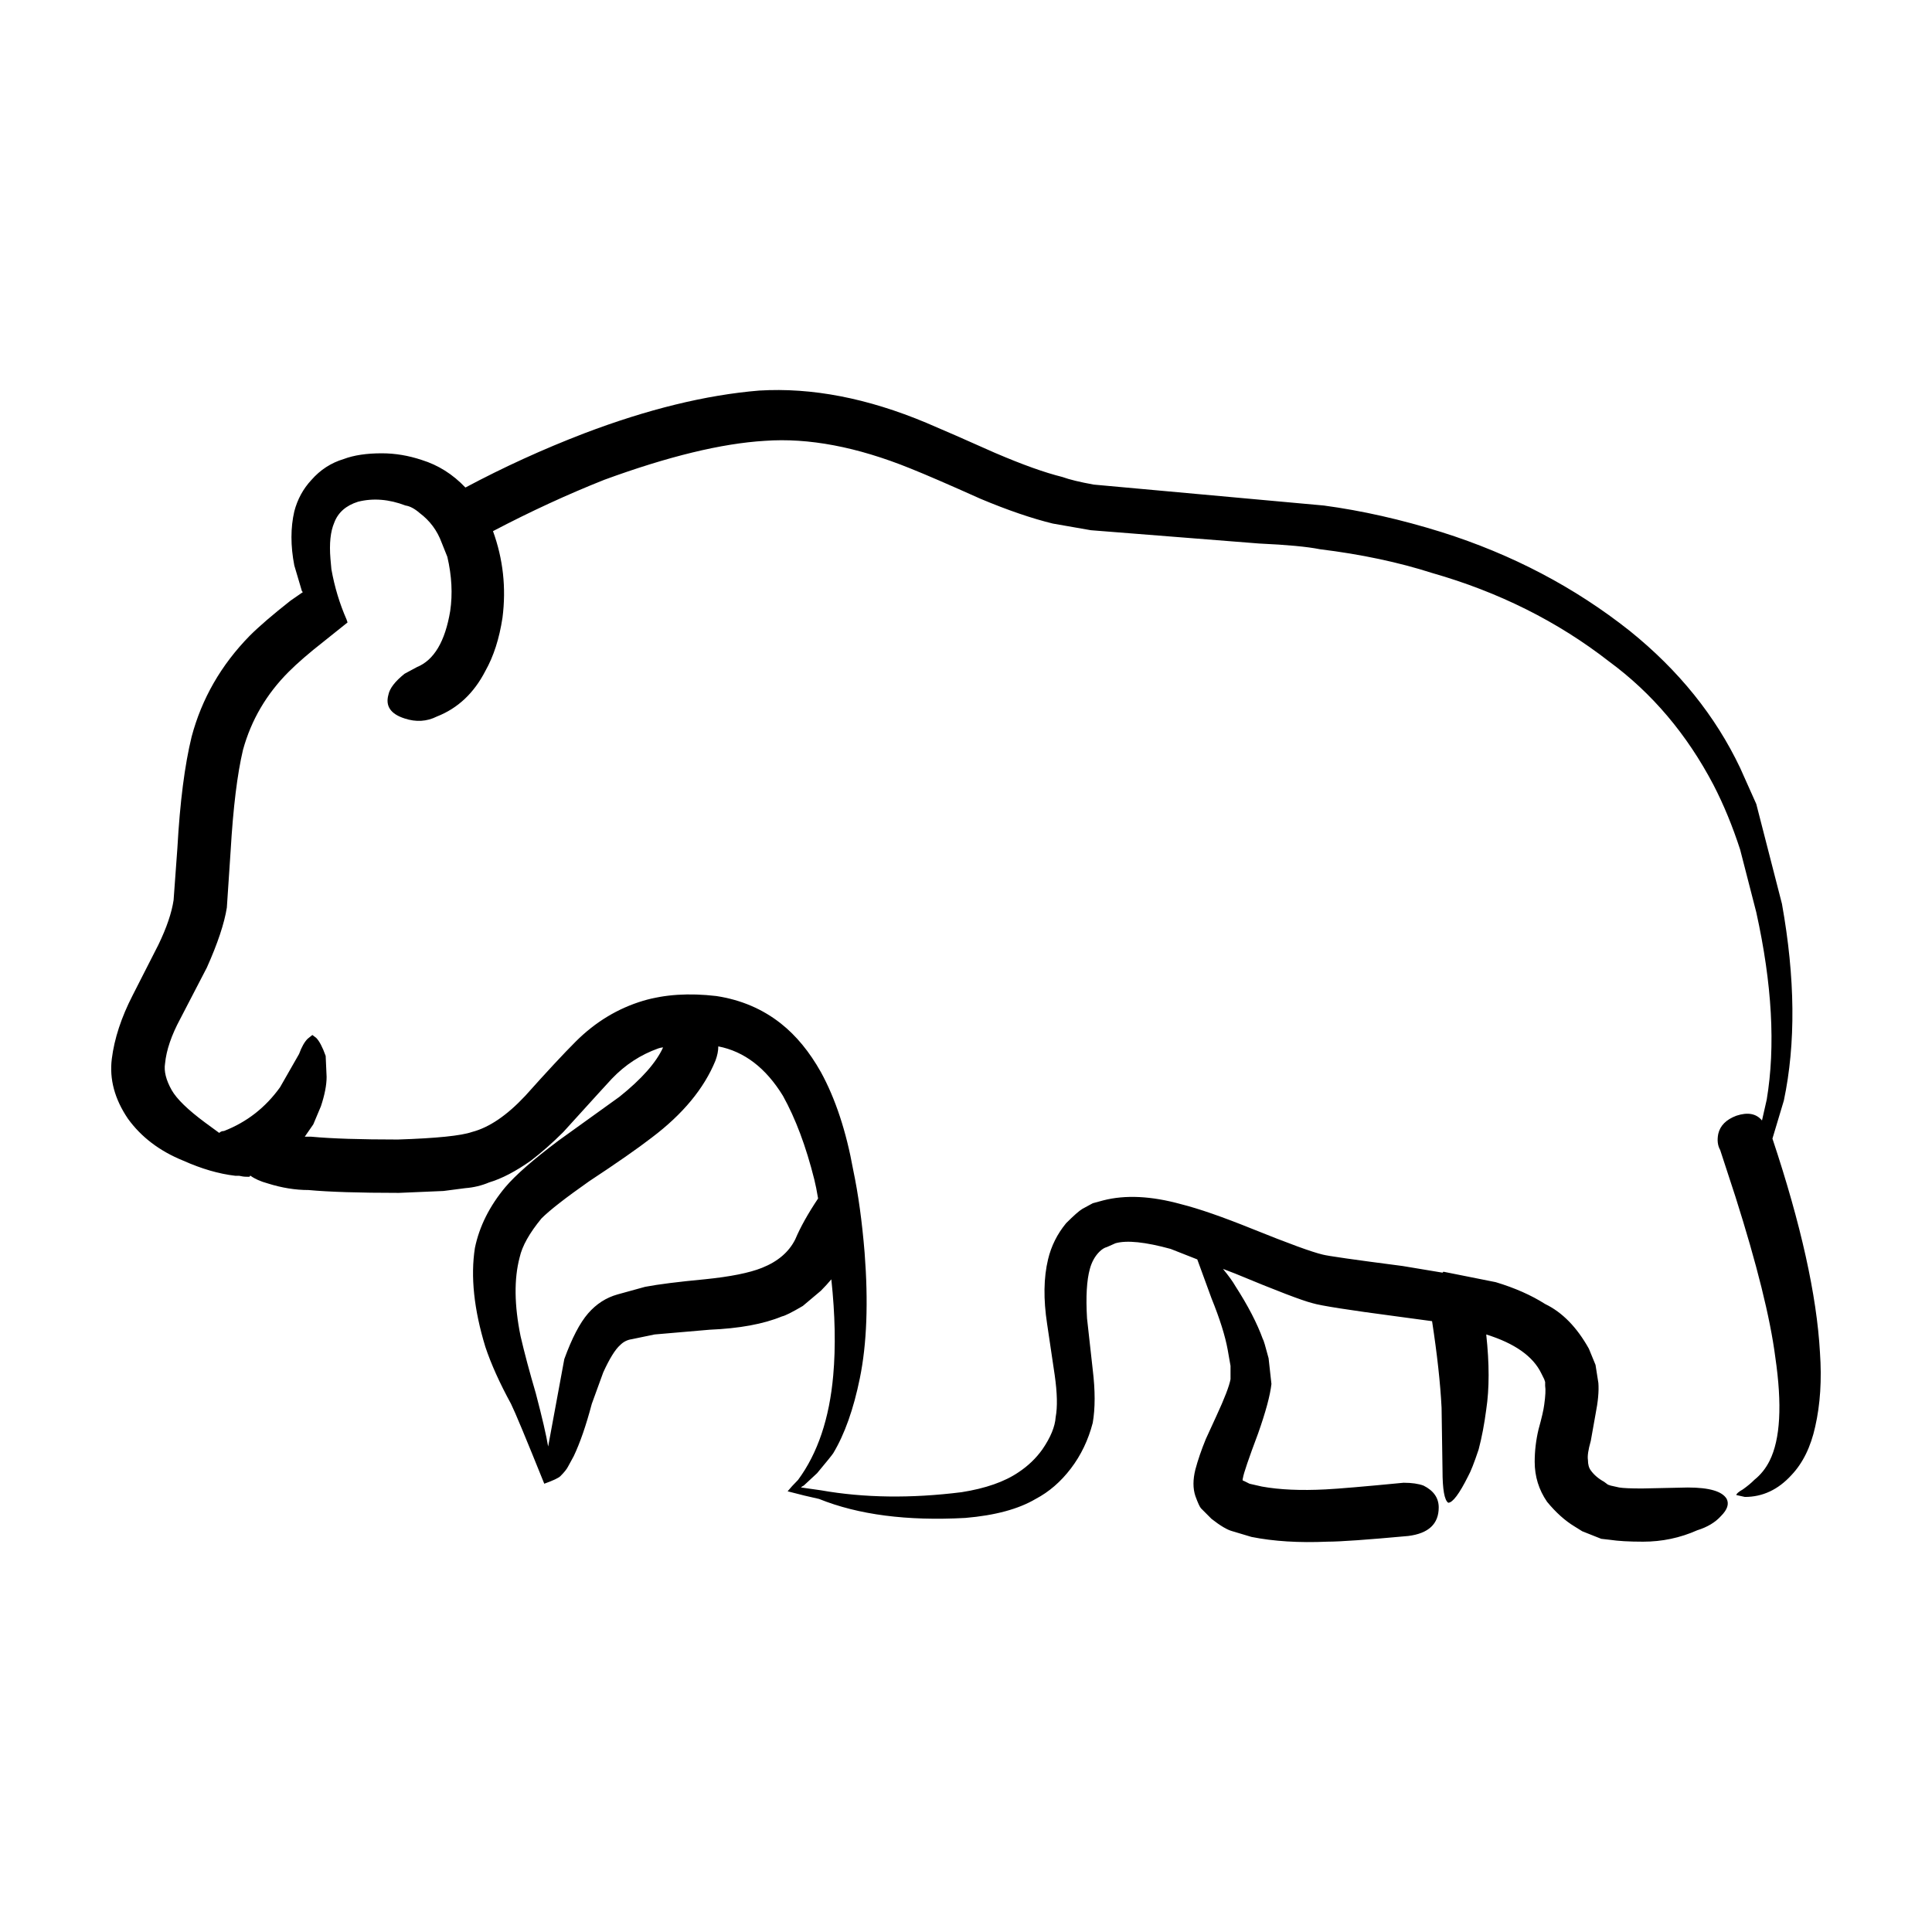 <?xml version="1.0" encoding="UTF-8"?>
<!-- Uploaded to: ICON Repo, www.iconrepo.com, Generator: ICON Repo Mixer Tools -->
<svg fill="#000000" width="800px" height="800px" version="1.1" viewBox="144 144 512 512" xmlns="http://www.w3.org/2000/svg">
 <path d="m407.91 264.11c7.055 3.023 12.93 5.129 17.633 6.297 1.848 0.672 4.621 1.352 8.312 2.016l60.961 5.543c10.078 1.352 20.484 3.699 31.234 7.055 18.641 5.875 35.266 14.609 49.879 26.191 12.93 10.418 22.672 22.504 29.223 36.281l4.281 9.574 6.801 26.449c3.527 19.637 3.691 37.031 0.504 52.145l-3.023 10.078c7.559 22.672 11.754 41.562 12.594 56.68 0.504 7.227 0.086 13.766-1.258 19.648-1.176 5.371-3.273 9.652-6.297 12.844-3.527 3.871-7.644 5.793-12.344 5.793l-2.266-0.504c0-0.332 0.59-0.848 1.762-1.516 1.176-0.836 2.188-1.672 3.023-2.519 1.676-1.34 3.023-3.023 4.031-5.039 2.856-5.707 3.359-14.855 1.512-27.453-1.344-10.41-4.871-24.602-10.578-42.578l-4.031-12.34c-0.672-1.168-0.84-2.609-0.504-4.281 0.504-2.188 2.102-3.777 4.785-4.793 3.023-1.004 5.289-0.578 6.801 1.258l1.258-5.543c2.352-14.102 1.426-30.641-2.769-49.625l-4.281-16.629c-2.016-6.207-4.367-11.914-7.055-17.121-7.055-13.441-16.289-24.355-27.711-32.746-13.602-10.59-29.223-18.391-46.855-23.426-8.902-2.852-18.809-4.957-29.727-6.297-3.359-0.672-8.73-1.18-16.121-1.516l-44.586-3.523-10.078-1.762c-5.543-1.352-11.926-3.531-19.145-6.555-8.227-3.688-14.445-6.387-18.641-8.062-14.105-5.707-26.953-8.148-38.543-7.309-11.422 0.68-25.609 4.121-42.57 10.332-9.738 3.871-19.562 8.395-29.473 13.598 2.684 7.391 3.527 15.035 2.519 22.93-0.84 5.543-2.352 10.242-4.535 14.113-3.023 5.875-7.305 9.91-12.848 12.082-2.691 1.352-5.543 1.516-8.566 0.516-3.691-1.18-5.125-3.273-4.281-6.297 0.336-1.684 1.762-3.531 4.281-5.551l3.273-1.762c4.535-1.848 7.473-6.801 8.816-14.855 0.672-4.535 0.418-9.32-0.754-14.359l-1.512-3.777c-1.176-3.199-3.109-5.793-5.793-7.812-1.344-1.168-2.606-1.848-3.777-2.016-4.367-1.672-8.566-2.016-12.594-1.004-3.188 1.004-5.289 2.852-6.297 5.543-1.008 2.352-1.344 5.543-1.008 9.574l0.25 2.766c0.84 4.707 2.188 9.16 4.031 13.352l0.25 0.754-6.297 5.039c-3.863 3.023-6.969 5.707-9.32 8.062-5.879 5.883-9.91 12.762-12.09 20.656-1.512 6.387-2.606 15.281-3.273 26.707l-1.008 15.113c-0.672 4.203-2.434 9.488-5.289 15.871l-7.055 13.598c-2.352 4.367-3.691 8.312-4.031 11.84-0.332 2.016 0.25 4.367 1.762 7.055 1.344 2.352 4.281 5.203 8.816 8.57l3.777 2.766c0.336-0.332 0.754-0.504 1.258-0.504 6.047-2.352 11-6.207 14.863-11.594l5.039-8.816c0.672-1.84 1.426-3.188 2.266-4.027l1.258-1.012 1.008 0.754c0.84 0.848 1.676 2.438 2.519 4.793l0.25 5.543c0 2.188-0.504 4.781-1.512 7.805l-2.016 4.793-2.266 3.273h1.762c5.371 0.504 13.012 0.746 22.922 0.746 10.242-0.332 16.793-1.004 19.648-2.004 4.535-1.18 9.234-4.367 14.105-9.574 5.707-6.387 10.16-11.168 13.352-14.359 5.203-5.203 11.168-8.816 17.887-10.832 5.707-1.684 12.176-2.106 19.398-1.258 6.551 1.004 12.262 3.445 17.129 7.301 4.031 3.188 7.559 7.477 10.578 12.852 3.863 7.055 6.715 15.703 8.566 25.945 1.344 6.379 2.352 13.688 3.023 21.914 1.008 13.098 0.59 24.18-1.258 33.25-1.676 8.227-4.031 14.855-7.055 19.895-0.332 0.516-1.762 2.273-4.281 5.297l-3.527 3.273c-0.336 0.168-0.59 0.332-0.754 0.504l5.289 0.754c11.422 2.016 23.844 2.188 37.281 0.504 6.383-1.004 11.422-2.777 15.113-5.297 2.519-1.672 4.621-3.688 6.297-6.039 2.188-3.188 3.359-6.039 3.527-8.559 0.504-2.684 0.418-6.387-0.25-11.09-0.84-5.707-1.512-10.242-2.016-13.598-1.008-6.555-0.922-12.262 0.25-17.129 0.84-3.523 2.434-6.723 4.785-9.574 2.016-2.016 3.445-3.273 4.281-3.777l2.769-1.508 2.769-0.754c5.879-1.516 12.762-1.18 20.656 1.004 4.699 1.18 11 3.367 18.895 6.555 9.574 3.859 15.785 6.133 18.641 6.801 1.176 0.332 8.227 1.352 21.16 3.023l10.578 1.762 0.25-0.246 13.855 2.766c5.039 1.516 9.406 3.445 13.098 5.793 4.535 2.188 8.398 6.133 11.586 11.84l1.762 4.293 0.754 4.781c0.172 2.188-0.086 4.949-0.754 8.312-0.168 1.004-0.59 3.356-1.258 7.055-0.672 2.352-0.922 4.027-0.754 5.039 0 1.168 0.25 2.098 0.754 2.766 0.84 1.18 2.016 2.188 3.527 3.023l1.008 0.754 0.754 0.258 2.266 0.504c1.008 0.168 3.023 0.258 6.047 0.258l12.09-0.258c5.707 0 9.152 1.004 10.328 3.023 0.672 1.352 0.172 2.852-1.512 4.535-1.512 1.684-3.613 2.941-6.297 3.777-4.535 2.016-9.32 3.023-14.359 3.023-3.691 0-6.629-0.168-8.816-0.504l-2.266-0.258-5.039-2.004-2.016-1.258c-2.519-1.516-4.953-3.699-7.305-6.555-2.188-3.188-3.273-6.723-3.273-10.578 0-2.852 0.332-5.707 1.008-8.57 0.84-3.023 1.344-5.203 1.512-6.543 0.332-2.352 0.418-4.035 0.25-5.039v-1.012l-0.25-0.746-0.754-1.516c-2.18-4.535-7.055-7.981-14.609-10.332 0.84 7.723 0.84 14.367 0 19.906-0.504 3.859-1.176 7.391-2.016 10.578-1.176 3.523-2.102 5.875-2.769 7.055-2.352 4.707-4.117 7.055-5.289 7.055-1.008-0.68-1.512-3.531-1.512-8.57l-0.25-16.621c-0.332-6.555-1.176-14.199-2.519-22.93l-9.32-1.258c-12.766-1.684-20.238-2.852-22.418-3.523-2.684-0.68-9.488-3.273-20.402-7.812l-3.273-1.258c1.512 1.848 2.606 3.356 3.273 4.535 3.359 5.203 5.793 9.91 7.305 14.102 0.168 0.168 0.672 1.848 1.512 5.039l0.754 6.812c-0.336 3.023-1.512 7.391-3.527 13.098-2.519 6.711-3.863 10.664-4.031 11.84-0.168 0.504-0.086 0.754 0.25 0.754l1.512 0.754 3.273 0.746c4.699 0.848 10.328 1.094 16.879 0.754 3.359-0.168 10.242-0.754 20.656-1.762 2.188 0 3.949 0.258 5.289 0.754 2.684 1.34 4.031 3.273 4.031 5.793 0 4.359-2.684 6.879-8.062 7.559-10.918 1.004-18.051 1.508-21.41 1.508-7.559 0.332-14.273-0.082-20.152-1.258l-5.039-1.508c-1.344-0.344-3.188-1.426-5.543-3.273l-2.769-2.777c-0.332-0.332-0.84-1.426-1.512-3.273-0.672-2.004-0.672-4.359 0-7.043 0.672-2.519 1.594-5.203 2.769-8.07l2.769-6.039c2.18-4.707 3.441-7.981 3.777-9.82v-3.531l-0.754-4.281c-0.672-3.688-2.102-8.227-4.281-13.598l-3.777-10.332-7.055-2.777c-6.715-1.84-11.586-2.352-14.609-1.508l-2.266 1.004c-0.672 0.168-1.344 0.59-2.016 1.258-1.176 1.18-2.016 2.684-2.519 4.535-0.84 3.023-1.09 7.391-0.754 13.098 0.336 3.023 0.84 7.559 1.512 13.609 0.672 5.543 0.672 10.242 0 14.102-1.176 4.535-3.109 8.57-5.793 12.09-2.684 3.523-5.793 6.207-9.32 8.062-4.535 2.684-10.746 4.367-18.641 5.039-15.453 0.848-28.379-0.836-38.793-5.039-2.348-0.504-5.125-1.168-8.312-2.016 0.672-0.836 1.598-1.84 2.769-3.023 5.203-7.055 8.312-16.281 9.32-27.711 0.672-7.559 0.504-16.043-0.504-25.438-0.84 1.004-1.762 2.004-2.769 3.023l-4.785 4.027c-2.856 1.684-4.707 2.609-5.543 2.777-4.871 2.016-11.25 3.188-19.145 3.523l-14.609 1.258-6.047 1.258c-1.176 0.168-2.188 0.68-3.023 1.516-1.344 1.168-2.856 3.613-4.535 7.301l-3.023 8.312c-1.512 5.707-3.109 10.332-4.785 13.855l-1.512 2.777c-0.336 0.672-1.008 1.508-2.016 2.519-0.504 0.504-1.93 1.168-4.281 2.016-4.871-12.09-7.809-19.148-8.816-21.164-3.023-5.543-5.289-10.578-6.801-15.113-3.023-9.91-3.945-18.637-2.769-26.191 1.176-5.707 3.863-11.09 8.062-16.125 2.691-3.188 7.391-7.301 14.105-12.34l16.121-11.594c5.879-4.695 9.742-9.062 11.586-13.098-0.336 0-0.754 0.09-1.258 0.258-4.707 1.672-8.816 4.367-12.344 8.062-0.332 0.332-4.621 5.039-12.848 14.113-2.856 2.852-5.707 5.371-8.566 7.559-4.031 2.852-7.723 4.781-11.082 5.785-2.016 0.848-4.117 1.352-6.297 1.516-2.691 0.332-4.621 0.59-5.793 0.754l-11.84 0.504c-10.578 0-18.559-0.258-23.93-0.754-3.527 0-7.141-0.59-10.832-1.762-1.848-0.504-3.359-1.168-4.535-2.016-0.168 0-0.25 0.09-0.25 0.258h-0.754c-0.672 0-1.344-0.09-2.016-0.258h-1.008c-4.367-0.504-8.984-1.848-13.855-4.027-6.211-2.519-11.082-6.219-14.609-11.09-3.527-5.203-4.953-10.488-4.281-15.871 0.672-5.371 2.519-10.992 5.543-16.879l6.801-13.352c2.188-4.523 3.527-8.473 4.031-11.84l1.008-13.855c0.672-12.09 1.93-21.914 3.777-29.473 2.691-10.078 7.809-18.984 15.367-26.707 2.519-2.519 6.133-5.617 10.832-9.32l3.273-2.262-0.25-0.258-2.016-6.801c-1.008-5.203-1.008-9.984 0-14.359 0.84-3.188 2.348-5.965 4.535-8.312 2.352-2.684 5.203-4.535 8.566-5.543 2.691-1.012 6.047-1.516 10.078-1.516 3.527 0 7.055 0.59 10.578 1.762 4.367 1.352 8.227 3.777 11.586 7.309 10.078-5.371 20.57-10.168 31.488-14.359 16.793-6.387 32.242-10.168 46.352-11.336 13.941-0.848 28.719 2.004 44.336 8.559 4.367 1.84 10.496 4.531 18.391 8.051zm-56.426 170.29c-4.535-7.391-10.242-11.758-17.129-13.098 0 1.168-0.25 2.43-0.754 3.777-3.023 7.391-8.652 14.188-16.879 20.398-3.691 2.852-9.234 6.723-16.625 11.594-6.211 4.367-10.414 7.637-12.594 9.82-3.188 3.871-5.125 7.309-5.793 10.332-1.512 5.707-1.426 12.676 0.25 20.906 1.008 4.359 2.352 9.395 4.031 15.113 1.676 6.379 2.769 11.078 3.273 14.102l4.281-23.176c2.016-5.543 4.117-9.574 6.297-12.09 2.188-2.519 4.785-4.191 7.809-5.039l7.305-2.016c3.527-0.672 8.816-1.34 15.871-2.004 6.715-0.68 11.754-1.684 15.113-3.031 4.195-1.672 7.141-4.191 8.816-7.559 1.344-3.188 3.359-6.801 6.047-10.82-0.336-2.016-0.672-3.699-1.008-5.039-2.188-8.738-4.953-16.129-8.312-22.172z" fill-rule="evenodd"/>
</svg>